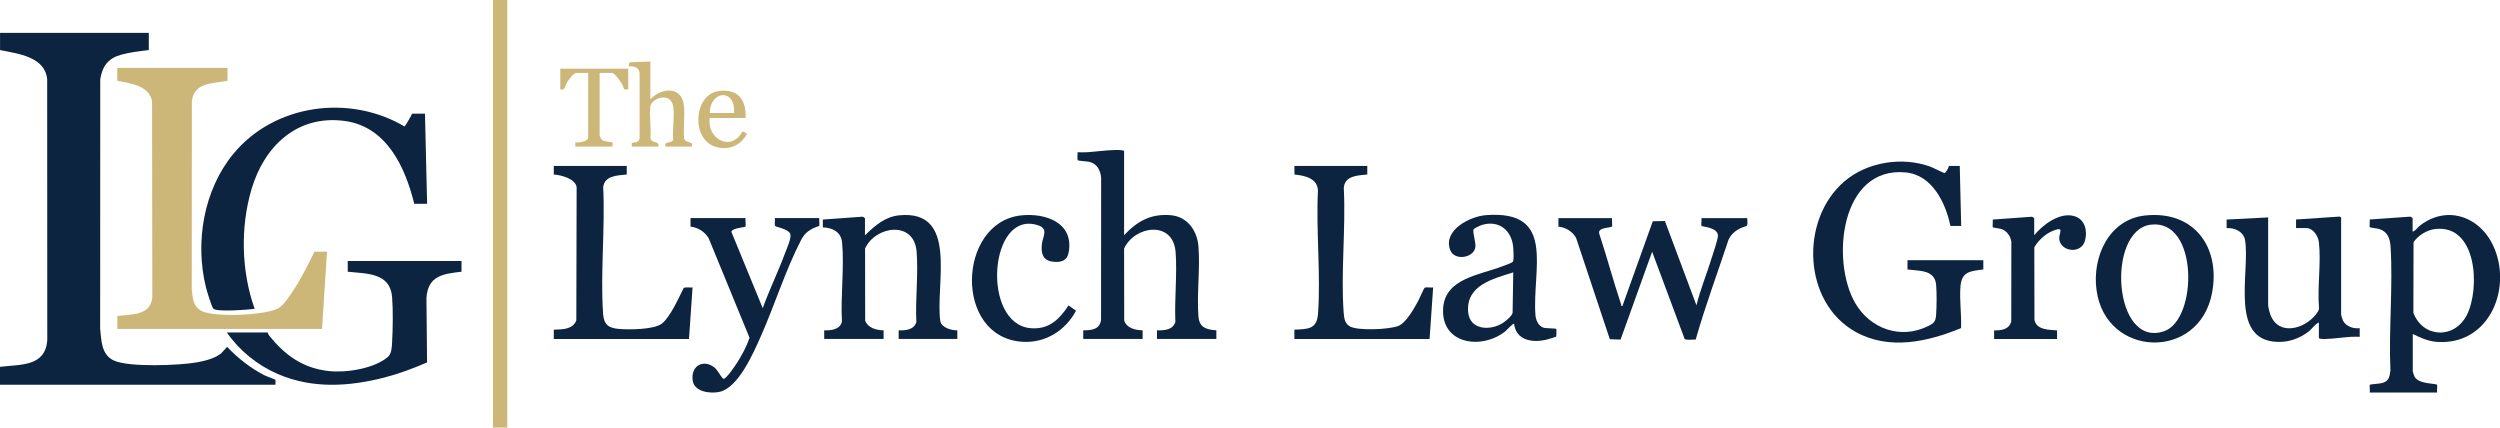 <svg width="877" height="150" viewBox="0 0 877 150" fill="none" xmlns="http://www.w3.org/2000/svg">
<g clip-path="url(#clip0_2055_369)">
<path d="M683.715 58.199H687.482L687.982 79.263H684.215C682.501 71.13 677.842 61.373 668.487 60.481C645.619 58.323 642.227 91.391 650.778 106.266C655.991 115.327 666.702 119.18 676.342 114.417C678.574 113.311 679.02 112.759 679.199 110.244C679.395 107.443 679.431 102.717 679.199 99.934C678.734 94.566 673.272 95.065 669.148 94.548V91.284H695.748V94.53C691.035 95.119 688.107 95.261 687.714 100.684C687.375 105.464 688.125 110.315 687.946 115.095C676.253 119.911 662.793 122.943 651.082 116.504C632.391 106.248 631.302 77.158 646.94 63.692C654.973 56.772 667.327 54.845 677.253 58.502C678.128 58.823 681.751 60.696 682.091 60.696C682.644 60.696 683.555 58.805 683.715 58.181V58.199Z" fill="#0C2440"/>
<path d="M394.316 82.527C398.922 77.586 403.76 74.875 410.758 75.499C416.559 76.017 419.969 80.921 420.416 86.415C421.058 94.316 419.791 103.109 420.416 110.993C420.719 114.917 423.165 115.612 426.699 115.88V118.894H405.866V115.88C408.383 115.951 411.472 115.755 412.329 112.937C411.954 104.982 413.007 96.26 412.4 88.413C411.525 77.247 398.065 79.102 394.334 87.182L394.369 112.438C395.28 115.184 398.261 115.791 400.832 115.88V118.894H379.998V115.88C382.873 115.88 385.783 115.63 386.247 112.224L386.282 62.319C386.015 59.733 384.908 57.521 382.266 56.807C381.48 56.593 378.285 56.468 378.106 56.201C377.785 55.737 378.106 54.078 377.999 53.419C379.034 53.383 380.088 53.49 381.141 53.419C384.212 53.222 387.354 52.759 390.424 52.652C391.049 52.634 394.334 52.491 394.334 53.044V82.509L394.316 82.527Z" fill="#0C2440"/>
<path d="M52.199 11.54V17.568C49.075 17.943 45.648 18.335 42.613 19.156C38.025 20.386 35.936 23.115 35.169 27.77L35.133 115.291C35.579 119.501 35.526 124.459 39.989 126.492C45.291 128.9 63.036 128.204 69.07 127.116C71.747 126.635 75.568 125.707 77.639 123.888L79.674 121.677C83.423 125.618 87.761 129.043 92.599 131.575C93.313 131.95 96.455 133.074 96.597 133.234C96.758 133.43 96.544 134.572 96.633 134.964H0V128.686C7.123 127.776 15.924 128.74 16.585 119.287L16.549 27.753C15.71 19.851 6.266 18.835 0.018 17.568V11.54H52.217H52.199Z" fill="#0C2440"/>
<path d="M79.816 23.829V28.341C74.621 29.358 68.087 28.805 67.302 35.511L67.266 101.468C67.623 104.679 67.712 107.747 71.051 109.227C75.764 111.314 92.919 110.672 97.579 108.157C99.543 107.087 102.006 103.27 103.274 101.308C105.969 97.17 108.111 92.693 110.325 88.288H114.717L112.967 115.38H41.166V110.868C46.004 110.19 52.699 110.814 53.431 104.447L53.341 35.6C52.467 30.018 45.683 29.251 41.148 28.341V23.829H79.798H79.816Z" fill="#CCB778"/>
<path d="M144.567 39.881H149.083L149.833 71.486H145.317C142.139 58.573 135.605 44.358 120.806 42.414C104.132 40.238 92.617 51.403 88.208 66.457C84.28 79.834 84.655 95.226 89.333 108.335C87.047 108.656 76.193 109.477 74.89 108.335C74.248 107.765 72.516 101.896 72.23 100.719C68.356 84.952 71.427 66.688 81.799 54.043C96.188 36.51 122.537 32.925 141.889 44.358C142.139 44.304 144.37 40.487 144.549 39.863L144.567 39.881Z" fill="#0C2440"/>
<path d="M161.9 91.552V95.315C155.348 96.082 150.153 96.742 149.6 104.465L149.814 127.134C144.976 129.239 140.013 131.094 134.907 132.414C122.411 135.642 109.558 136.427 97.49 131.219C90.331 128.133 84.011 123.032 79.584 116.629H93.883C93.883 116.629 94.151 117.378 94.419 117.717C99.989 124.637 106.219 129.15 115.342 130.166C121.447 130.844 131.176 129.328 136.014 125.262C137.407 124.102 137.442 121.837 137.55 120.036C137.817 115.541 137.907 108.656 137.55 104.215C136.871 95.618 128.641 96.046 121.983 95.315V91.552H161.9Z" fill="#0C2440"/>
<path d="M565.499 76.498C565.374 77.122 565.696 79.102 565.464 79.477C565.178 79.941 560.465 79.691 560.983 81.867C563.714 90.125 565.928 98.561 568.695 106.801C568.802 107.122 568.588 107.461 569.141 107.354L579.799 77.622L584.048 77.533L595.116 107.105C596.491 101.468 598.758 96.046 600.454 90.499C600.954 88.876 602.667 83.971 602.65 82.652C602.632 79.744 597.098 79.548 596.901 79.245C596.669 78.888 596.99 77.105 596.865 76.516H612.932C613.147 79.941 613.039 78.96 610.754 79.976C608.791 80.868 607.291 82.134 606.363 84.114C602.507 95.779 598.204 107.319 594.848 119.126C594.027 119.055 591.421 119.429 590.974 118.912L579.567 88.305L568.499 119.126L564.732 119.001L552.896 83.472C551.664 81.207 549.254 79.744 546.701 79.512V76.516H565.517L565.499 76.498Z" fill="#0C2440"/>
<path d="M303.45 82.527C306.895 79.209 310.376 76.034 315.411 75.535C336.512 73.43 327.978 100.149 329.871 112.687C330.335 114.988 333.816 115.916 335.833 115.88V118.894H315.25V115.88C317.642 115.969 320.731 115.684 321.462 112.937C321.052 104.946 322.212 96.028 321.534 88.163C320.588 77.23 307.056 79.263 303.468 87.182L303.503 112.438C304.378 115.059 307.484 115.826 309.966 115.88V118.894H289.132V115.88C291.578 115.951 294.863 115.612 295.345 112.687C294.863 103.823 296.202 93.888 295.416 85.149C295.077 81.385 292.096 79.887 288.65 79.762V77.015L302.557 76.017C302.825 75.981 303.432 76.516 303.432 76.641V82.527H303.45Z" fill="#0C2440"/>
<path d="M219.865 58.199V61.213C216.634 61.57 212.136 61.552 211.6 65.618C212.314 80.119 210.582 95.636 211.564 110.012C211.832 113.9 213.421 115.077 217.223 115.398C220.669 115.684 229.452 115.648 232.166 113.526C235.2 111.136 238.039 104.554 239.806 101.094C240.324 100.559 242.163 100.969 242.948 100.844L241.699 118.912H194.266V115.648C197.247 115.541 200.889 115.648 202.174 112.402L202.281 65.636C201.817 62.675 196.801 61.373 194.266 61.231V58.216H219.865V58.199Z" fill="#0C2440"/>
<path d="M479.648 58.199V61.213C476.328 61.552 471.758 61.587 471.401 65.886C472.151 80.155 470.312 95.618 471.365 109.762C471.508 111.581 471.776 113.454 473.454 114.453C476.274 116.13 487.325 115.595 490.52 114.346C493.287 113.258 496.09 108.139 497.518 105.535C497.893 104.84 499.518 101.112 499.732 100.969C500.25 100.612 502.035 100.969 502.749 100.844L501.499 118.912H454.066V115.648C458.815 115.416 461.975 115.559 462.368 110.012C463.349 96.064 461.636 80.957 462.332 66.885C462.225 62.497 457.601 61.587 454.084 61.213V58.199H479.684H479.648Z" fill="#0C2440"/>
<path d="M795.667 76.249V106.98C795.667 107.836 796.202 109.762 796.542 110.618C799.523 117.949 808.431 115.345 812.359 110.369C812.894 109.673 813.555 108.942 813.501 107.996C812.894 100.684 814.287 92.105 813.465 84.935C813.215 82.812 811.412 80.012 809.092 80.012H805.45V76.998L820.642 75.981C820.856 75.945 821.267 76.249 821.267 76.373V110.244C821.267 110.654 821.731 112.116 821.963 112.545C823.07 114.596 825.605 115.363 827.783 115.131V118.145C826.837 118.181 825.855 118.074 824.891 118.145C821.909 118.341 818.857 118.805 815.858 118.912C815.393 118.912 813.465 119.037 813.465 118.52V113.133C812.109 113.668 811.198 115.22 810.073 116.13C807.431 118.27 803.986 119.715 800.558 119.911C781.385 120.945 789.472 95.583 787.562 84.221C787.062 81.26 783.849 79.816 781.1 80.03V77.015L795.667 76.266V76.249Z" fill="#0C2440"/>
<path d="M177.95 0H172.934V150H177.95V0Z" fill="#CCB778"/>
<path d="M261.532 76.498C261.425 77.033 261.693 79.263 261.515 79.477C261.247 79.78 256.766 79.976 256.57 81.332L267.566 108.103C269.869 101.665 272.904 95.511 275.279 89.108C275.85 87.592 277.778 83.329 277.224 82.027C276.475 80.261 272.208 79.655 271.94 79.281C271.601 78.817 271.94 77.176 271.833 76.498H287.4C287.275 77.105 287.596 78.817 287.364 79.209C287.275 79.352 285.543 79.887 285.133 80.119C283.08 81.278 282.08 82.17 280.991 84.257C275.6 94.637 271.69 107.212 266.87 118.038C264.317 123.763 259.069 135.981 252.428 137.461C249.25 138.175 243.573 137.515 243.002 133.52C242.199 127.937 247.34 125.69 251.143 129.399C251.732 129.97 253.41 133.02 253.874 132.913C254.999 132.646 257.908 128.276 258.64 127.134C260.354 124.423 261.907 121.534 262.943 118.502L248.59 83.543C247.251 81.296 244.823 79.762 242.234 79.495V76.498H261.55H261.532Z" fill="#0C2440"/>
<path d="M358.112 75.571C366.556 74.625 376.678 77.961 374.929 88.359C374.393 91.516 372.251 92.14 369.341 91.801C365.771 91.391 365.164 88.805 365.485 85.684C365.753 82.99 367.931 80.315 364.253 79.067C346.919 73.181 344.116 113.65 361.558 115.131C367.949 115.666 371.591 112.063 374.857 107.14L377.464 109.013C373.733 116.005 366.628 120.464 358.541 119.893C334.476 118.199 335.869 78.068 358.112 75.571Z" fill="#0C2440"/>
<path d="M713.582 82.527C716.67 78.799 722.561 74.322 727.685 75.82C731.416 76.908 732.362 81.011 731.416 84.417C730.041 89.34 722.829 88.252 722.383 83.882C722.276 82.759 722.829 81.742 722.811 80.832C722.794 79.923 720.99 80.672 720.348 80.904C717.616 81.92 715.099 84.257 713.635 86.736L713.689 112.152C714.296 115.737 718.741 115.684 721.615 115.898V118.912H699.532V115.898C702.032 115.969 704.852 115.577 705.548 112.741L705.584 84.899C705.388 82.937 703.977 80.957 702.121 80.351C701.567 80.172 699.175 79.869 699.086 79.744C698.907 79.53 699.157 77.515 699.05 77.016L712.743 76.034C713.011 75.981 713.6 76.534 713.6 76.641V82.527H713.582Z" fill="#0C2440"/>
<path d="M228.15 21.564V34.851C232.113 30.624 239.308 30.071 239.95 37.241C240.272 40.916 239.665 45 240.004 48.728C240.718 50.422 243.253 49.281 242.717 51.421H233.434C232.774 49.138 235.826 50.725 236.184 48.781C235.701 45.482 236.987 39.203 235.88 36.296C234.416 32.444 228.596 34.584 228.168 37.259C227.65 40.559 228.525 45.089 228.168 48.532C228.668 50.476 231.506 49.245 230.917 51.421H221.634C221.688 51.118 221.527 50.351 221.652 50.19C221.955 49.834 224.08 50.369 224.365 48.514V25.701C224.133 23.597 222.509 23.133 220.617 23.329C220.617 22.705 220.438 21.902 221.241 21.831L228.15 21.581V21.564Z" fill="#CCB778"/>
<path d="M220.383 24.078V31.355C218.384 31.659 219.009 30.981 218.348 29.75C217.884 28.894 215.67 25.577 214.742 25.577H210.35V47.533C210.35 47.782 210.957 48.924 211.261 49.138C212.207 49.798 214.742 49.798 214.867 49.923C214.938 49.994 214.813 51.118 214.867 51.421H201.817V49.923C202.87 50.155 206.334 49.655 206.334 48.3V25.595H202.192C201.067 25.595 199.193 28.395 198.675 29.34C198.068 30.428 198.336 31.677 196.551 31.355V24.078H220.401H220.383Z" fill="#CCB778"/>
<path d="M875.089 87.289C870.698 76.338 858.773 71.504 848.883 79.156C848.026 79.816 847.383 80.993 846.348 81.26V76.623C846.348 76.498 845.723 75.963 845.473 75.999L831.298 76.998C831.405 77.515 831.138 79.513 831.334 79.727C831.441 79.851 834.012 80.137 834.619 80.333C837.511 81.225 838.421 83.615 838.6 86.397C839.51 100.577 837.921 115.737 838.564 130.024C838.261 132.235 838.011 133.716 835.636 134.376C834.869 134.59 831.477 134.804 831.334 134.964C831.191 135.107 831.405 137.229 831.334 137.711H854.934C854.827 137.194 855.095 135.196 854.899 134.982C854.452 134.447 848.526 134.822 847.044 132.182C846.937 131.986 846.401 130.416 846.401 130.327V117.164C849.15 118.502 851.703 119.679 854.809 119.929C872.59 121.266 881.141 102.289 875.125 87.325L875.089 87.289ZM865.396 110.44C861.058 119.055 850.007 118.609 846.615 109.744L846.669 84.952C848.293 82.545 851.418 80.654 854.345 80.333C869.002 78.728 870.037 101.237 865.396 110.44Z" fill="#0C2440"/>
<path d="M545.916 115.381C545.702 115.184 542.346 115.184 541.65 115.006C539.686 114.489 538.775 112.331 538.633 110.494C537.437 94.406 546.077 73.502 521.191 75.482C515.586 75.927 506.106 80.797 508.73 87.699C510.248 91.677 517.121 90.464 517.567 86.647C517.764 84.988 516.514 81.368 516.925 80.493C517.139 80.048 519.299 79.085 519.87 78.906C525.797 77.123 530.278 80.761 530.831 86.665C530.938 87.735 531.045 90.428 530.867 91.391C530.813 91.73 530.742 91.802 530.474 91.998C529.957 92.372 527.689 93.175 526.922 93.46C519.138 96.439 507.017 97.687 506.267 107.943C505.321 120.838 519.799 122.836 528.1 116.201C528.528 115.862 530.831 113.276 531.135 113.597C531.867 119.34 537.347 120.285 542.185 119.233C542.667 119.126 545.791 118.216 545.916 118.074C546.005 117.967 546.041 115.434 545.952 115.345L545.916 115.381ZM530.617 109.744C530.474 110.779 528.118 112.723 527.172 113.312C522.78 116.112 515.586 115.809 515.032 109.477C514.211 100.06 523.762 97.812 530.849 95.547L530.617 109.727V109.744Z" fill="#0C2440"/>
<path d="M752.678 75.571C739.843 76.873 733.898 90 735.451 101.683C738.611 125.583 771.566 126.689 776.011 102.646C778.974 86.611 769.62 73.859 752.696 75.571H752.678ZM759.194 116.183C741.235 122.372 738.861 80.815 754.446 78.817C771.334 76.659 770.994 112.117 759.194 116.183Z" fill="#0C2440"/>
<path d="M260.426 46.142C256.481 53.419 247.93 48.763 248.983 41.397H261.533C261.908 35.101 258.82 31.035 252.179 31.926C243.235 33.139 242.253 49.067 251.232 51.564C255.767 52.812 259.748 51.064 261.997 47.051C261.622 46.534 261.051 46.177 260.426 46.159V46.142ZM257.516 39.631H248.983C249.055 31.73 258.07 30.856 257.516 39.631Z" fill="#CCB778"/>
</g>
<defs>
<clipPath id="clip0_2055_369">
<rect width="877" height="150" fill="white"/>
</clipPath>
</defs>
</svg>
